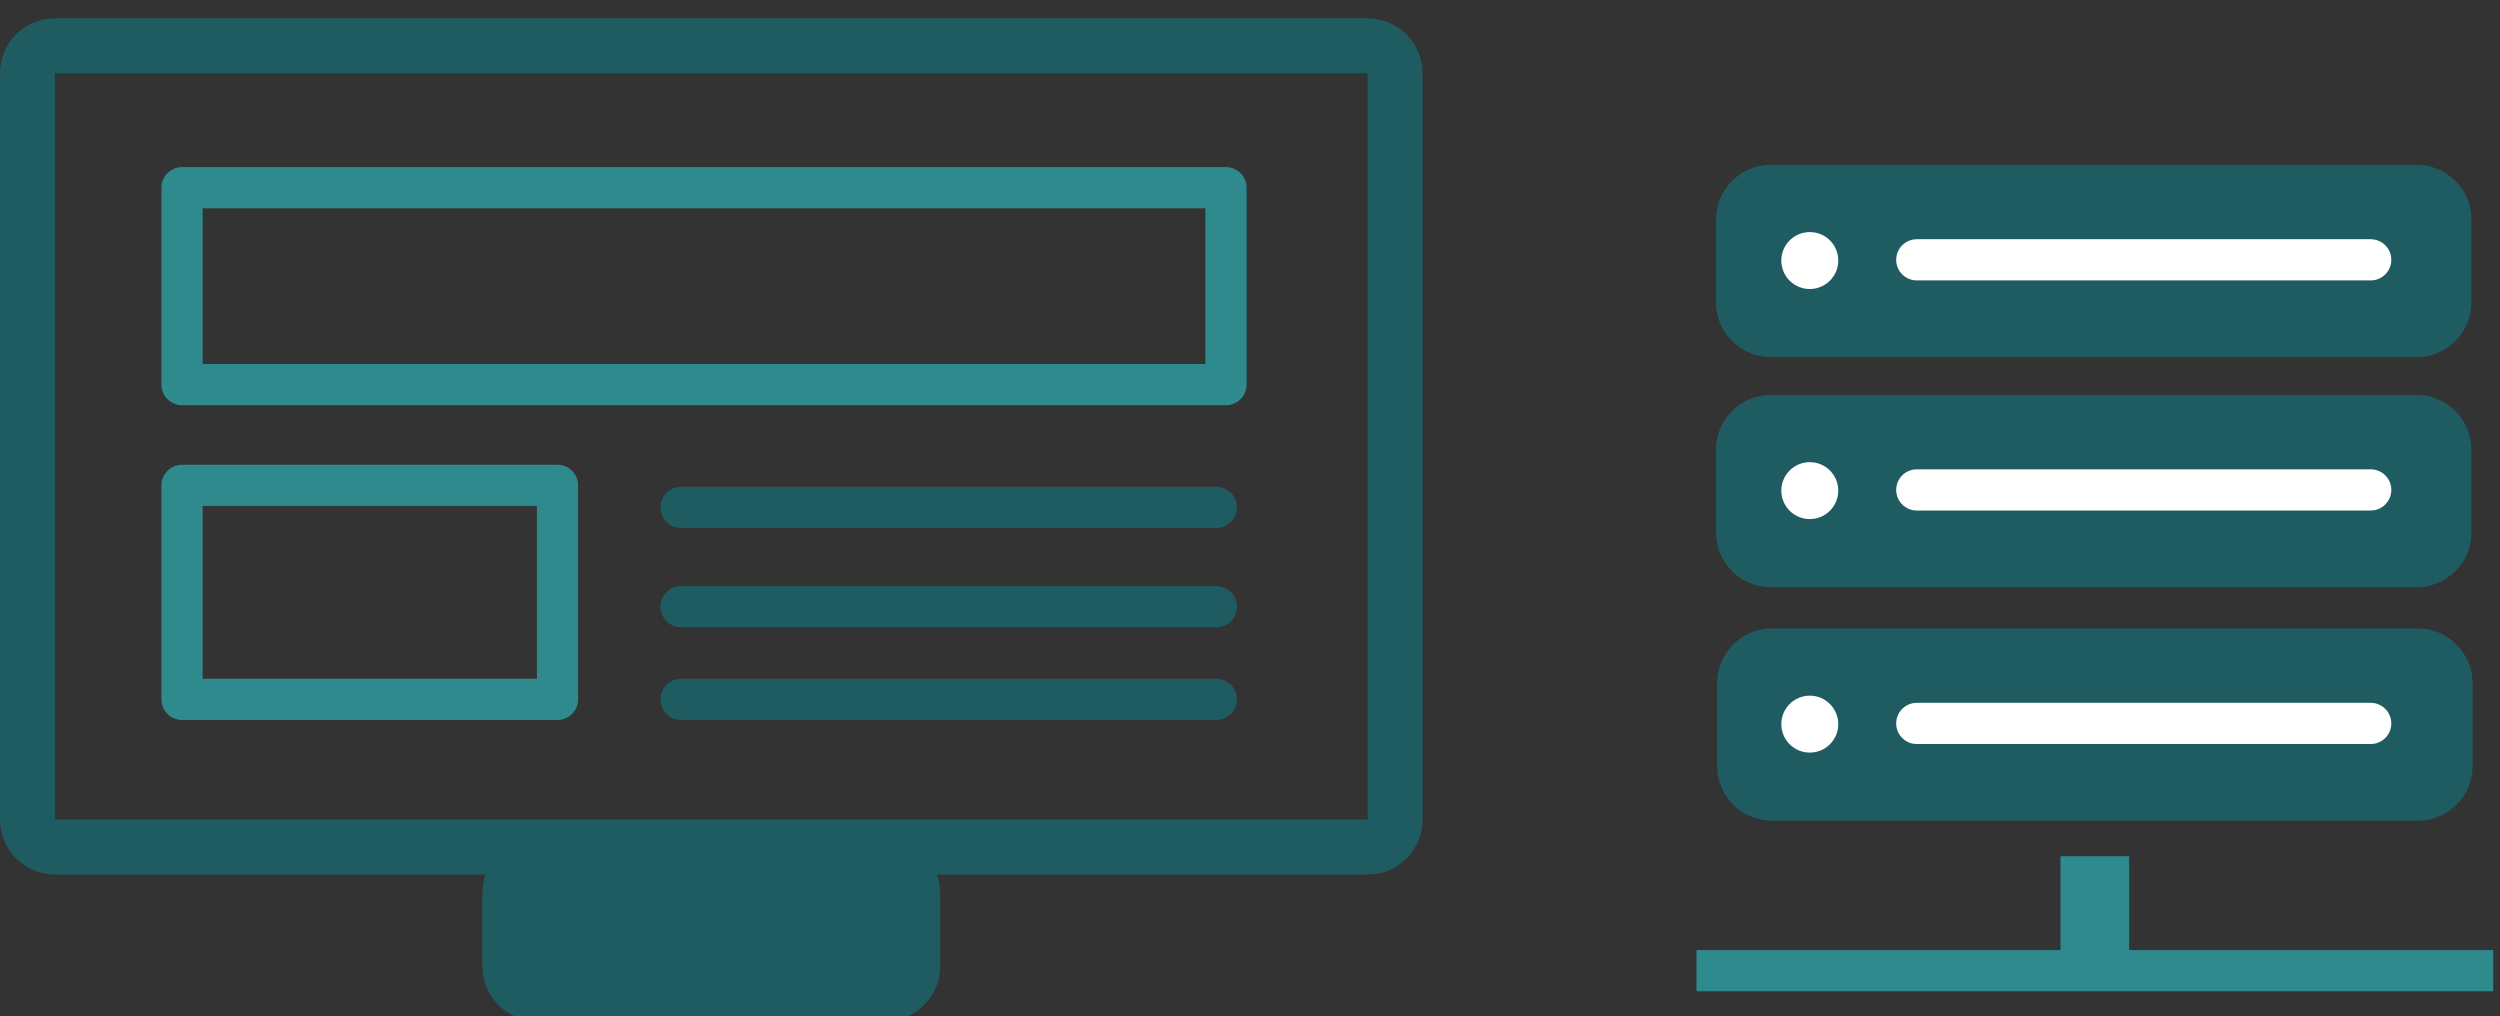 <?xml version="1.0" encoding="utf-8"?>
<!-- Generator: Adobe Illustrator 13.0.0, SVG Export Plug-In  -->
<!DOCTYPE svg PUBLIC "-//W3C//DTD SVG 1.1//EN" "http://www.w3.org/Graphics/SVG/1.1/DTD/svg11.dtd">
<svg version="1.1"
	 xmlns="http://www.w3.org/2000/svg" xmlns:xlink="http://www.w3.org/1999/xlink" xmlns:a="http://ns.adobe.com/AdobeSVGViewerExtensions/3.0/"
	 x="0px" y="0px" width="182px" height="74px" viewBox="0 -1.333 182 74" enable-background="new 0 -1.333 182 74"
	 xml:space="preserve">
<rect x="0" y="-1.333" width="182" height="74" fill="#333333" stroke="none"/>
<defs>
</defs>
<rect x="15.587" y="30.724" fill="none" width="123.956" height="36.943"/>
<path fill="#1F5C62" d="M124.92,20.667c0,2.209,1.791,4,4,4h47c2.209,0,4-1.791,4-4v-6c0-2.209-1.791-4-4-4h-47
	c-2.209,0-4,1.791-4,4V20.667z"/>
<path fill="#FFFFFF" d="M139.542,19.082c-0.829,0-1.499-0.67-1.499-1.499l0,0c0-0.829,0.67-1.5,1.499-1.5l0,0h33.044
	c0.828,0,1.501,0.671,1.501,1.5l0,0c0,0.829-0.673,1.499-1.501,1.499l0,0H139.542L139.542,19.082z"/>
<circle fill="#FFFFFF" cx="131.754" cy="17.635" r="1.573"/>
<path fill="#FFFFFF" d="M129.679,17.635c0.002-1.147,0.93-2.073,2.074-2.073l0,0c1.146,0,2.073,0.926,2.073,2.073l0,0
	c0,1.143-0.928,2.073-2.073,2.073l0,0C130.606,19.708,129.681,18.778,129.679,17.635L129.679,17.635z M130.681,17.635
	c0,0.591,0.479,1.07,1.072,1.073l0,0c0.594-0.002,1.072-0.481,1.072-1.073l0,0c0-0.593-0.479-1.072-1.072-1.074l0,0
	C131.16,16.563,130.681,17.042,130.681,17.635L130.681,17.635z"/>
<path fill="#1F5C62" d="M124.92,37.417c0,2.209,1.791,4,4,4h47c2.209,0,4-1.791,4-4v-6c0-2.209-1.791-4-4-4h-47
	c-2.209,0-4,1.791-4,4V37.417z"/>
<path fill="#FFFFFF" d="M139.542,35.833c-0.829,0-1.499-0.673-1.499-1.501l0,0c0-0.828,0.67-1.499,1.499-1.499l0,0h33.044
	c0.828,0,1.501,0.671,1.501,1.499l0,0c0,0.828-0.673,1.501-1.501,1.501l0,0H139.542L139.542,35.833z"/>
<circle fill="#FFFFFF" cx="131.754" cy="34.385" r="1.573"/>
<path fill="#FFFFFF" d="M129.68,34.385c0-1.145,0.928-2.073,2.074-2.073l0,0c1.146,0,2.071,0.929,2.071,2.073l0,0
	c0,1.143-0.926,2.072-2.071,2.072l0,0C130.607,36.457,129.68,35.527,129.68,34.385L129.68,34.385z M130.68,34.385
	c0.002,0.591,0.481,1.07,1.074,1.072l0,0c0.591-0.002,1.07-0.481,1.072-1.072l0,0c-0.002-0.593-0.481-1.072-1.072-1.074l0,0
	C131.161,33.313,130.682,33.792,130.68,34.385L130.68,34.385z"/>
<path fill="#1F5C62" d="M125.004,54.417c0,2.209,1.791,4,4,4h47c2.209,0,4-1.791,4-4v-6c0-2.209-1.791-4-4-4h-47
	c-2.209,0-4,1.791-4,4V54.417z"/>
<path fill="#FFFFFF" d="M139.542,52.832c-0.829,0-1.499-0.671-1.499-1.499l0,0c0-0.829,0.67-1.5,1.499-1.5l0,0h33.044
	c0.828,0,1.501,0.671,1.501,1.5l0,0c0,0.828-0.673,1.499-1.501,1.499l0,0H139.542L139.542,52.832z"/>
<circle fill="#FFFFFF" cx="131.754" cy="51.385" r="1.573"/>
<path fill="#FFFFFF" d="M129.68,51.385c0-1.145,0.928-2.074,2.074-2.074l0,0c1.146,0,2.071,0.93,2.071,2.074l0,0
	c0,1.144-0.926,2.071-2.071,2.071l0,0C130.607,53.456,129.68,52.528,129.68,51.385L129.68,51.385z M130.68,51.385
	c0.002,0.592,0.481,1.071,1.074,1.073l0,0c0.591-0.002,1.07-0.481,1.072-1.073l0,0c-0.002-0.593-0.481-1.072-1.072-1.074l0,0
	C131.161,50.313,130.682,50.792,130.68,51.385L130.68,51.385z"/>
<polygon fill="#2F8A8E" points="150.003,68.332 150.003,61 155.004,61 155.004,68.332 150.003,68.332 "/>
<polygon fill="#2F8A8E" points="123.505,70.832 123.505,67.833 181.504,67.833 181.504,70.832 123.505,70.832 "/>
<path fill="#1F5C62" d="M49.586,37.108c-0.83,0-1.5-0.673-1.5-1.5l0,0c0-0.829,0.67-1.502,1.5-1.502l0,0h38.962
	c0.827,0,1.5,0.673,1.5,1.502l0,0c0,0.827-0.672,1.5-1.5,1.5l0,0H49.586L49.586,37.108z"/>
<path fill="#1F5C62" d="M49.586,44.333c-0.828,0-1.499-0.673-1.499-1.501l0,0c0-0.828,0.671-1.499,1.499-1.499l0,0h38.962
	c0.83,0,1.501,0.671,1.501,1.499l0,0c0,0.828-0.671,1.501-1.501,1.501l0,0H49.586L49.586,44.333z"/>
<path fill="#1F5C62" d="M49.586,51.083c-0.828,0-1.5-0.672-1.5-1.5l0,0c0-0.83,0.672-1.5,1.5-1.5l0,0h38.961
	c0.829,0,1.5,0.67,1.5,1.5l0,0c0,0.828-0.672,1.5-1.5,1.5l0,0H49.586L49.586,51.083z"/>
<path fill="#2F8A8E" d="M13.252,28.167c-0.395,0-0.781-0.16-1.061-0.44l0,0c-0.277-0.279-0.44-0.666-0.44-1.061l0,0V12.332
	c0-0.395,0.161-0.781,0.44-1.061l0,0c0.28-0.28,0.666-0.44,1.061-0.44l0,0h76c0.395,0,0.781,0.162,1.061,0.44l0,0
	c0.28,0.279,0.44,0.666,0.44,1.061l0,0v14.334c0,0.395-0.16,0.781-0.44,1.061l0,0c-0.279,0.28-0.666,0.44-1.061,0.44l0,0H13.252
	L13.252,28.167z M89.253,26.666v-1.5V26.666L89.253,26.666z M14.753,25.166h73V13.833h-73V25.166L14.753,25.166z"/>
<path fill="#2F8A8E" d="M13.253,51.083c-0.396,0-0.781-0.16-1.062-0.44l0,0c-0.278-0.278-0.439-0.666-0.439-1.06l0,0V34.001
	c0-0.396,0.161-0.781,0.439-1.062l0,0c0.278-0.278,0.666-0.438,1.062-0.438l0,0h27.333c0.394,0,0.781,0.16,1.061,0.438l0,0
	c0.278,0.28,0.437,0.666,0.437,1.062l0,0v15.582c0,0.4-0.154,0.775-0.439,1.06l0,0c-0.282,0.284-0.659,0.44-1.059,0.44l0,0H13.253
	L13.253,51.083z M40.587,49.583v-1.502V49.583L40.587,49.583z M14.754,48.081h24.333v-12.58H14.754V48.081L14.754,48.081z"/>
<path fill="#1F5C62" d="M99.564,4v54.334H4V4H99.564 M99.564,0H4C1.791,0,0,1.791,0,4v54.334c0,2.209,1.791,4,4,4h95.564
	c2.209,0,4-1.791,4-4V4C103.564,1.791,101.773,0,99.564,0L99.564,0z"/>
<path fill="#1F5C62" d="M68.449,69c0,2.209-1.791,4-4,4H39.116c-2.209,0-4-1.791-4-4v-5.333c0-2.209,1.791-4,4-4h25.333
	c2.209,0,4,1.791,4,4V69z"/>
</svg>
